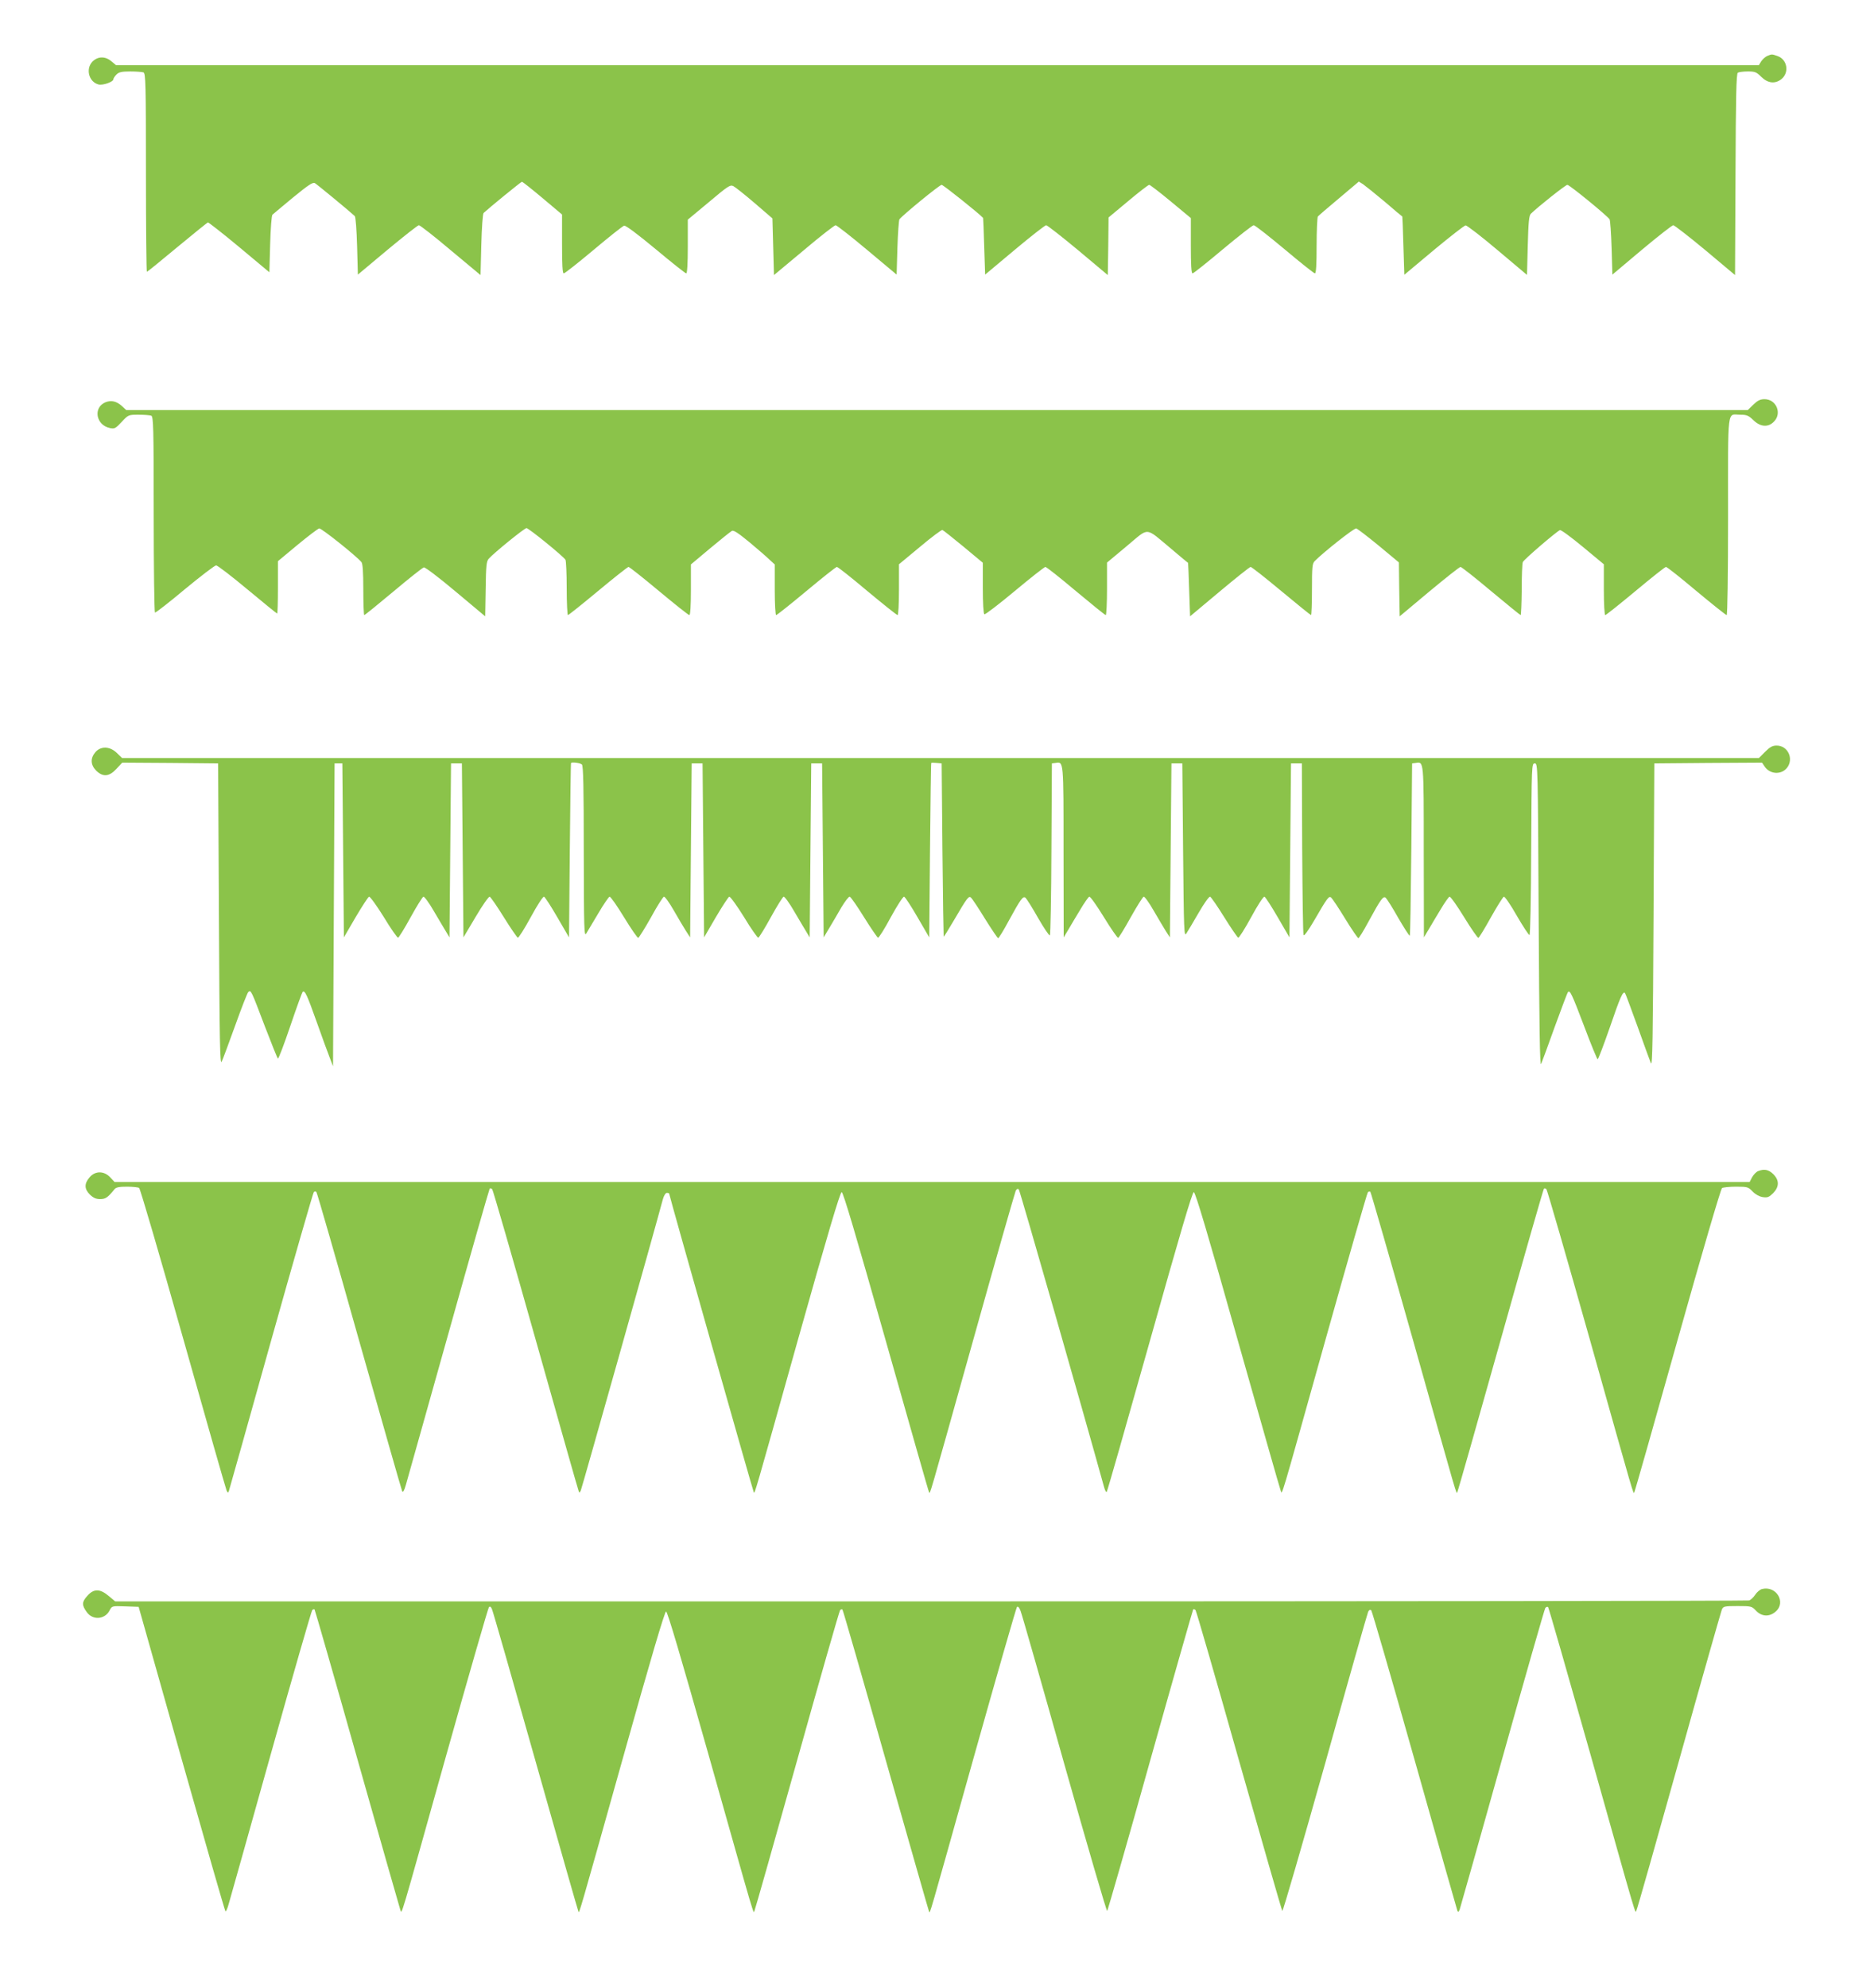 <?xml version="1.0" standalone="no"?>
<!DOCTYPE svg PUBLIC "-//W3C//DTD SVG 20010904//EN"
 "http://www.w3.org/TR/2001/REC-SVG-20010904/DTD/svg10.dtd">
<svg version="1.0" xmlns="http://www.w3.org/2000/svg"
 width="1207pt" height="1280pt" viewBox="0 0 1207 1280"
 preserveAspectRatio="xMidYMid meet">
<g transform="translate(0,1280) scale(0.1,-0.1)"
fill="#8bc34a" stroke="none">
<path d="M11383 12440 c-12 -5 -29 -20 -39 -34 l-16 -26 -5290 0 -5290 0 -30
25 c-40 34 -87 33 -122 -1 -46 -47 -24 -132 39 -148 27 -7 95 17 95 33 0 6 9
20 20 31 16 16 33 20 89 20 38 0 76 -3 85 -6 14 -6 16 -72 16 -645 0 -351 3
-639 6 -639 3 0 91 71 195 158 104 86 193 158 198 160 4 1 95 -70 202 -159
l194 -162 5 181 c3 101 9 185 15 190 6 5 65 55 133 111 98 80 126 99 140 92
14 -8 224 -181 257 -212 6 -6 12 -91 15 -193 l5 -184 190 159 c105 87 196 159
203 159 7 0 100 -72 205 -161 l192 -160 5 195 c3 110 9 199 15 205 32 30 241
201 247 201 3 0 63 -47 132 -105 l126 -106 0 -189 c0 -135 3 -190 11 -190 7 0
93 68 192 151 100 84 188 154 197 156 10 3 87 -55 203 -151 103 -86 191 -156
197 -156 6 0 10 61 10 173 l0 173 136 113 c121 102 137 113 157 103 12 -6 74
-55 137 -109 l115 -99 5 -183 5 -182 192 160 c105 89 198 161 205 161 7 0 99
-72 203 -159 l190 -159 5 172 c3 94 9 177 13 184 16 23 258 222 272 222 10 0
243 -186 267 -213 1 -1 4 -84 7 -183 l6 -182 190 159 c104 87 196 159 203 159
7 0 99 -72 205 -160 l192 -161 3 185 2 186 126 105 c69 58 130 105 136 105 5
0 68 -48 139 -107 l129 -107 0 -178 c0 -121 3 -178 11 -178 6 0 94 70 195 155
102 85 191 155 199 155 8 0 97 -70 199 -155 101 -85 189 -155 195 -155 8 0 11
57 11 178 0 97 4 182 8 188 4 5 65 58 136 117 l128 108 27 -17 c14 -10 77 -60
139 -112 61 -53 113 -96 114 -96 1 -1 4 -85 7 -188 l6 -187 190 159 c105 87
197 159 205 159 8 0 101 -71 205 -159 l190 -160 5 190 c4 150 8 192 20 204 51
49 224 186 235 186 14 0 257 -199 272 -222 4 -7 10 -90 13 -185 l5 -171 189
159 c104 87 196 159 203 159 7 0 100 -72 206 -160 l192 -161 3 647 c2 503 5
650 15 656 6 4 35 8 64 8 47 0 56 -4 87 -35 42 -41 88 -47 129 -15 53 42 39
127 -24 149 -37 13 -37 13 -66 1z"/>
<path d="M11293 10195 l-36 -35 -5222 0 -5222 0 -27 25 c-35 32 -69 40 -107
25 -81 -34 -61 -148 30 -166 29 -6 36 -2 75 40 43 46 44 46 109 46 36 0 72 -3
81 -6 14 -6 16 -71 16 -634 0 -346 4 -631 8 -634 4 -2 91 65 192 150 102 84
193 154 202 154 9 0 100 -70 202 -155 102 -85 188 -155 191 -155 3 0 5 76 5
169 l0 168 125 104 c69 57 132 105 141 107 13 3 240 -178 272 -217 8 -10 12
-62 12 -178 0 -90 3 -163 6 -163 4 0 88 68 187 151 100 84 188 154 197 156 8
2 97 -65 205 -156 l190 -159 3 176 c2 150 5 179 20 195 35 39 230 197 243 197
14 0 237 -181 251 -204 4 -6 8 -89 8 -183 0 -95 4 -173 8 -173 4 0 92 70 194
155 102 85 191 155 196 155 6 0 94 -70 196 -155 102 -85 190 -155 196 -155 6
0 10 58 10 163 l0 163 124 104 c68 57 131 107 140 112 11 6 40 -13 113 -73 54
-45 113 -96 130 -113 l33 -30 0 -163 c0 -92 4 -163 9 -163 5 0 93 70 195 155
102 85 190 155 196 155 7 0 95 -70 196 -155 102 -85 190 -155 195 -155 5 0 9
69 9 164 l0 163 135 112 c74 62 139 111 145 109 5 -2 66 -50 135 -107 l125
-104 0 -163 c0 -95 4 -165 10 -169 5 -3 93 64 196 150 102 85 191 155 197 155
7 0 95 -70 196 -155 102 -85 188 -155 193 -155 4 0 8 76 8 169 l0 169 127 106
c148 123 114 126 286 -17 59 -50 108 -91 109 -91 1 -1 4 -78 7 -173 l6 -171
190 159 c104 87 194 159 200 159 6 0 95 -70 197 -155 102 -85 189 -155 192
-155 3 0 6 74 6 165 0 145 2 167 18 183 60 60 254 213 267 210 8 -2 73 -52
145 -111 l130 -108 2 -173 3 -174 190 159 c105 87 195 159 202 159 6 0 95 -70
196 -155 102 -85 188 -155 191 -155 3 0 6 73 7 163 0 89 3 169 7 178 7 17 216
196 239 206 7 3 73 -46 148 -108 l135 -112 0 -163 c0 -93 4 -164 9 -164 5 0
93 70 195 155 102 85 190 155 196 155 7 0 95 -70 196 -155 102 -85 190 -155
195 -155 5 0 9 249 9 639 0 717 -8 651 79 651 41 0 53 -5 84 -35 45 -44 95
-48 132 -10 54 53 16 145 -60 145 -28 0 -44 -8 -72 -35z"/>
<path d="M11369 7960 l-40 -40 -5271 0 -5272 0 -33 32 c-45 44 -104 46 -139 5
-33 -39 -31 -81 5 -118 44 -43 84 -40 131 11 l37 40 309 -2 309 -3 5 -975 c4
-828 7 -970 18 -945 8 17 47 122 87 233 40 112 78 209 84 215 17 17 19 11 107
-221 43 -111 80 -205 84 -207 4 -3 40 92 80 210 40 118 76 217 80 220 14 9 27
-18 90 -195 34 -96 72 -200 84 -230 l21 -55 5 975 5 975 25 0 25 0 5 -560 5
-560 75 129 c42 71 81 131 87 133 6 2 49 -57 95 -131 45 -75 87 -134 92 -133
6 2 42 61 81 132 39 71 76 130 82 132 6 2 37 -40 68 -94 32 -54 67 -114 79
-133 l21 -35 5 560 5 560 35 0 35 0 5 -560 5 -560 79 133 c43 73 84 131 90
129 6 -2 47 -61 91 -132 44 -71 85 -130 90 -132 6 -1 43 58 84 133 40 74 78
133 85 131 6 -2 45 -62 86 -133 l75 -129 5 560 c3 308 6 561 8 563 7 7 60 0
70 -10 9 -9 12 -148 12 -563 1 -497 2 -548 16 -525 8 14 43 72 77 129 34 58
67 106 73 108 6 2 48 -58 93 -132 46 -75 87 -135 92 -133 5 2 42 61 82 132 39
72 77 131 83 133 6 2 35 -38 64 -89 29 -51 65 -111 79 -133 l26 -40 5 560 5
560 35 0 35 0 5 -560 5 -560 75 129 c42 71 81 131 87 133 6 2 49 -57 95 -131
45 -75 87 -134 92 -133 6 2 42 61 81 132 39 71 76 130 82 132 6 2 37 -40 68
-94 32 -54 67 -114 79 -133 l21 -35 5 560 5 560 35 0 35 0 5 -560 5 -560 36
60 c20 33 55 93 78 133 24 40 48 71 54 69 7 -2 48 -61 92 -132 44 -71 85 -130
90 -132 6 -1 43 58 83 133 41 75 79 133 85 131 7 -2 46 -62 87 -133 l75 -129
5 560 c3 308 6 561 8 563 1 2 17 2 35 0 l32 -3 5 -555 c3 -305 7 -557 8 -560
1 -3 31 45 66 105 85 145 95 159 110 146 7 -6 48 -67 90 -136 43 -69 81 -125
85 -125 4 0 34 48 66 108 79 145 94 165 110 152 7 -6 44 -64 81 -130 38 -66
72 -116 76 -112 4 4 9 255 10 557 l3 550 23 3 c53 8 52 24 52 -572 l1 -551 30
50 c16 28 51 86 77 129 26 44 52 81 58 83 6 2 48 -57 94 -132 46 -75 87 -134
92 -133 5 2 42 62 81 133 40 71 77 130 83 132 6 2 35 -38 64 -89 30 -51 65
-111 79 -133 l26 -40 5 560 5 560 35 0 35 0 5 -560 c5 -522 6 -558 21 -535 9
14 45 74 79 133 34 59 67 106 74 104 6 -2 47 -61 91 -132 44 -71 85 -130 90
-132 6 -1 43 58 84 133 40 74 78 133 85 131 6 -2 45 -62 86 -133 l75 -129 5
560 5 560 35 0 35 0 2 -545 c2 -300 5 -552 9 -560 3 -9 29 27 69 95 84 145 94
159 109 146 7 -6 48 -67 90 -136 42 -69 81 -125 85 -125 4 0 34 48 66 108 79
145 94 165 110 152 7 -6 44 -64 81 -130 38 -65 71 -117 74 -114 3 3 7 254 10
557 l5 552 23 3 c53 8 52 24 52 -572 l1 -551 30 50 c16 28 51 86 77 129 26 44
52 81 58 83 6 2 48 -57 94 -132 46 -75 87 -134 92 -133 5 2 42 62 81 133 40
71 77 130 83 132 6 2 44 -53 83 -122 40 -69 77 -125 82 -125 5 0 10 230 11
553 3 544 3 552 23 552 20 0 20 -8 25 -980 4 -738 8 -974 16 -955 6 14 46 122
88 240 43 118 81 219 85 223 13 14 25 -12 106 -225 43 -115 82 -208 85 -208 4
0 40 95 80 210 66 193 83 230 96 217 3 -2 38 -98 80 -213 41 -115 80 -222 87
-239 10 -24 13 158 17 950 l5 980 347 3 347 2 16 -24 c34 -52 108 -56 145 -9
45 58 5 143 -67 143 -27 0 -43 -9 -74 -40z"/>
<path d="M11323 5260 c-12 -5 -29 -23 -38 -39 l-16 -31 -5265 0 -5266 0 -28
30 c-40 43 -98 43 -134 -1 -34 -40 -33 -74 3 -110 22 -21 39 -29 66 -29 35 0
49 10 93 64 9 12 30 16 80 16 37 0 72 -4 78 -8 7 -4 134 -439 283 -967 149
-528 275 -969 280 -980 7 -16 10 -17 15 -5 3 8 125 443 271 965 147 523 271
954 276 960 6 6 12 6 17 0 5 -6 129 -437 276 -960 148 -522 272 -957 276 -965
6 -10 13 2 24 40 9 30 132 470 275 978 142 508 262 926 265 930 4 3 11 1 16
-4 5 -5 131 -441 280 -969 149 -528 273 -967 277 -975 4 -12 7 -11 14 5 7 15
475 1674 528 1873 7 25 18 42 26 42 8 0 15 -2 15 -5 0 -11 541 -1919 545
-1923 7 -7 0 -32 283 978 192 683 273 955 283 955 10 0 91 -275 286 -964 150
-530 274 -966 277 -969 8 -7 -9 -65 282 973 146 523 271 958 276 969 7 12 13
15 20 8 7 -7 420 -1449 549 -1916 6 -21 13 -35 17 -31 4 3 128 439 277 968
193 687 274 962 284 962 10 0 91 -272 282 -950 148 -522 272 -959 277 -970 12
-26 -14 -111 292 980 144 512 265 934 270 939 5 5 13 7 16 3 4 -4 128 -435
276 -959 297 -1054 276 -983 284 -975 3 3 128 442 278 976 150 534 276 974
280 978 3 4 10 2 16 -3 5 -5 131 -441 280 -969 296 -1052 278 -990 286 -983 3
3 128 443 278 978 156 556 279 976 287 981 8 5 49 9 91 9 73 0 78 -2 105 -30
18 -19 43 -33 65 -37 32 -5 41 -1 68 25 40 41 41 83 1 123 -30 29 -58 35 -98
19z"/>
<path d="M11350 2570 c-14 -3 -34 -20 -45 -37 -11 -17 -29 -34 -40 -37 -11 -3
-2383 -6 -5272 -6 l-5251 0 -42 35 c-57 48 -97 48 -139 -1 -34 -38 -35 -58 -2
-103 38 -54 117 -48 147 11 15 29 15 29 101 26 l86 -3 276 -977 c152 -537 279
-980 283 -983 3 -4 13 17 21 47 9 29 131 465 272 968 141 503 261 919 266 924
5 5 11 7 15 4 3 -4 127 -435 275 -960 148 -524 273 -962 277 -973 12 -26 -13
-108 296 994 146 519 270 949 275 954 7 7 14 2 20 -14 6 -13 133 -456 282
-984 149 -528 273 -962 275 -964 6 -6 4 -14 283 980 180 642 272 954 281 954
9 0 97 -299 270 -910 321 -1136 290 -1032 300 -1015 4 8 128 445 275 970 147
525 271 959 276 964 5 5 12 7 15 3 4 -4 130 -442 280 -973 151 -532 276 -969
278 -972 8 -7 -11 -71 286 988 149 530 275 969 280 974 6 6 15 -3 23 -25 8
-19 135 -463 282 -987 148 -523 272 -949 276 -945 4 5 130 442 278 972 149
531 274 967 276 970 3 2 10 0 15 -5 5 -5 131 -441 280 -969 150 -528 275 -963
279 -968 4 -4 128 424 276 950 147 527 272 966 277 977 7 12 13 15 20 8 5 -5
131 -439 279 -963 148 -525 272 -961 275 -969 5 -12 8 -11 15 5 4 11 128 450
275 975 147 525 272 961 277 968 6 7 14 9 18 5 4 -4 127 -433 274 -953 310
-1100 285 -1017 295 -999 5 8 128 442 274 964 146 523 271 960 276 973 9 20
16 22 101 22 88 0 92 -1 119 -30 36 -38 86 -41 126 -6 70 59 5 168 -86 146z"/>
</g>
</svg>
